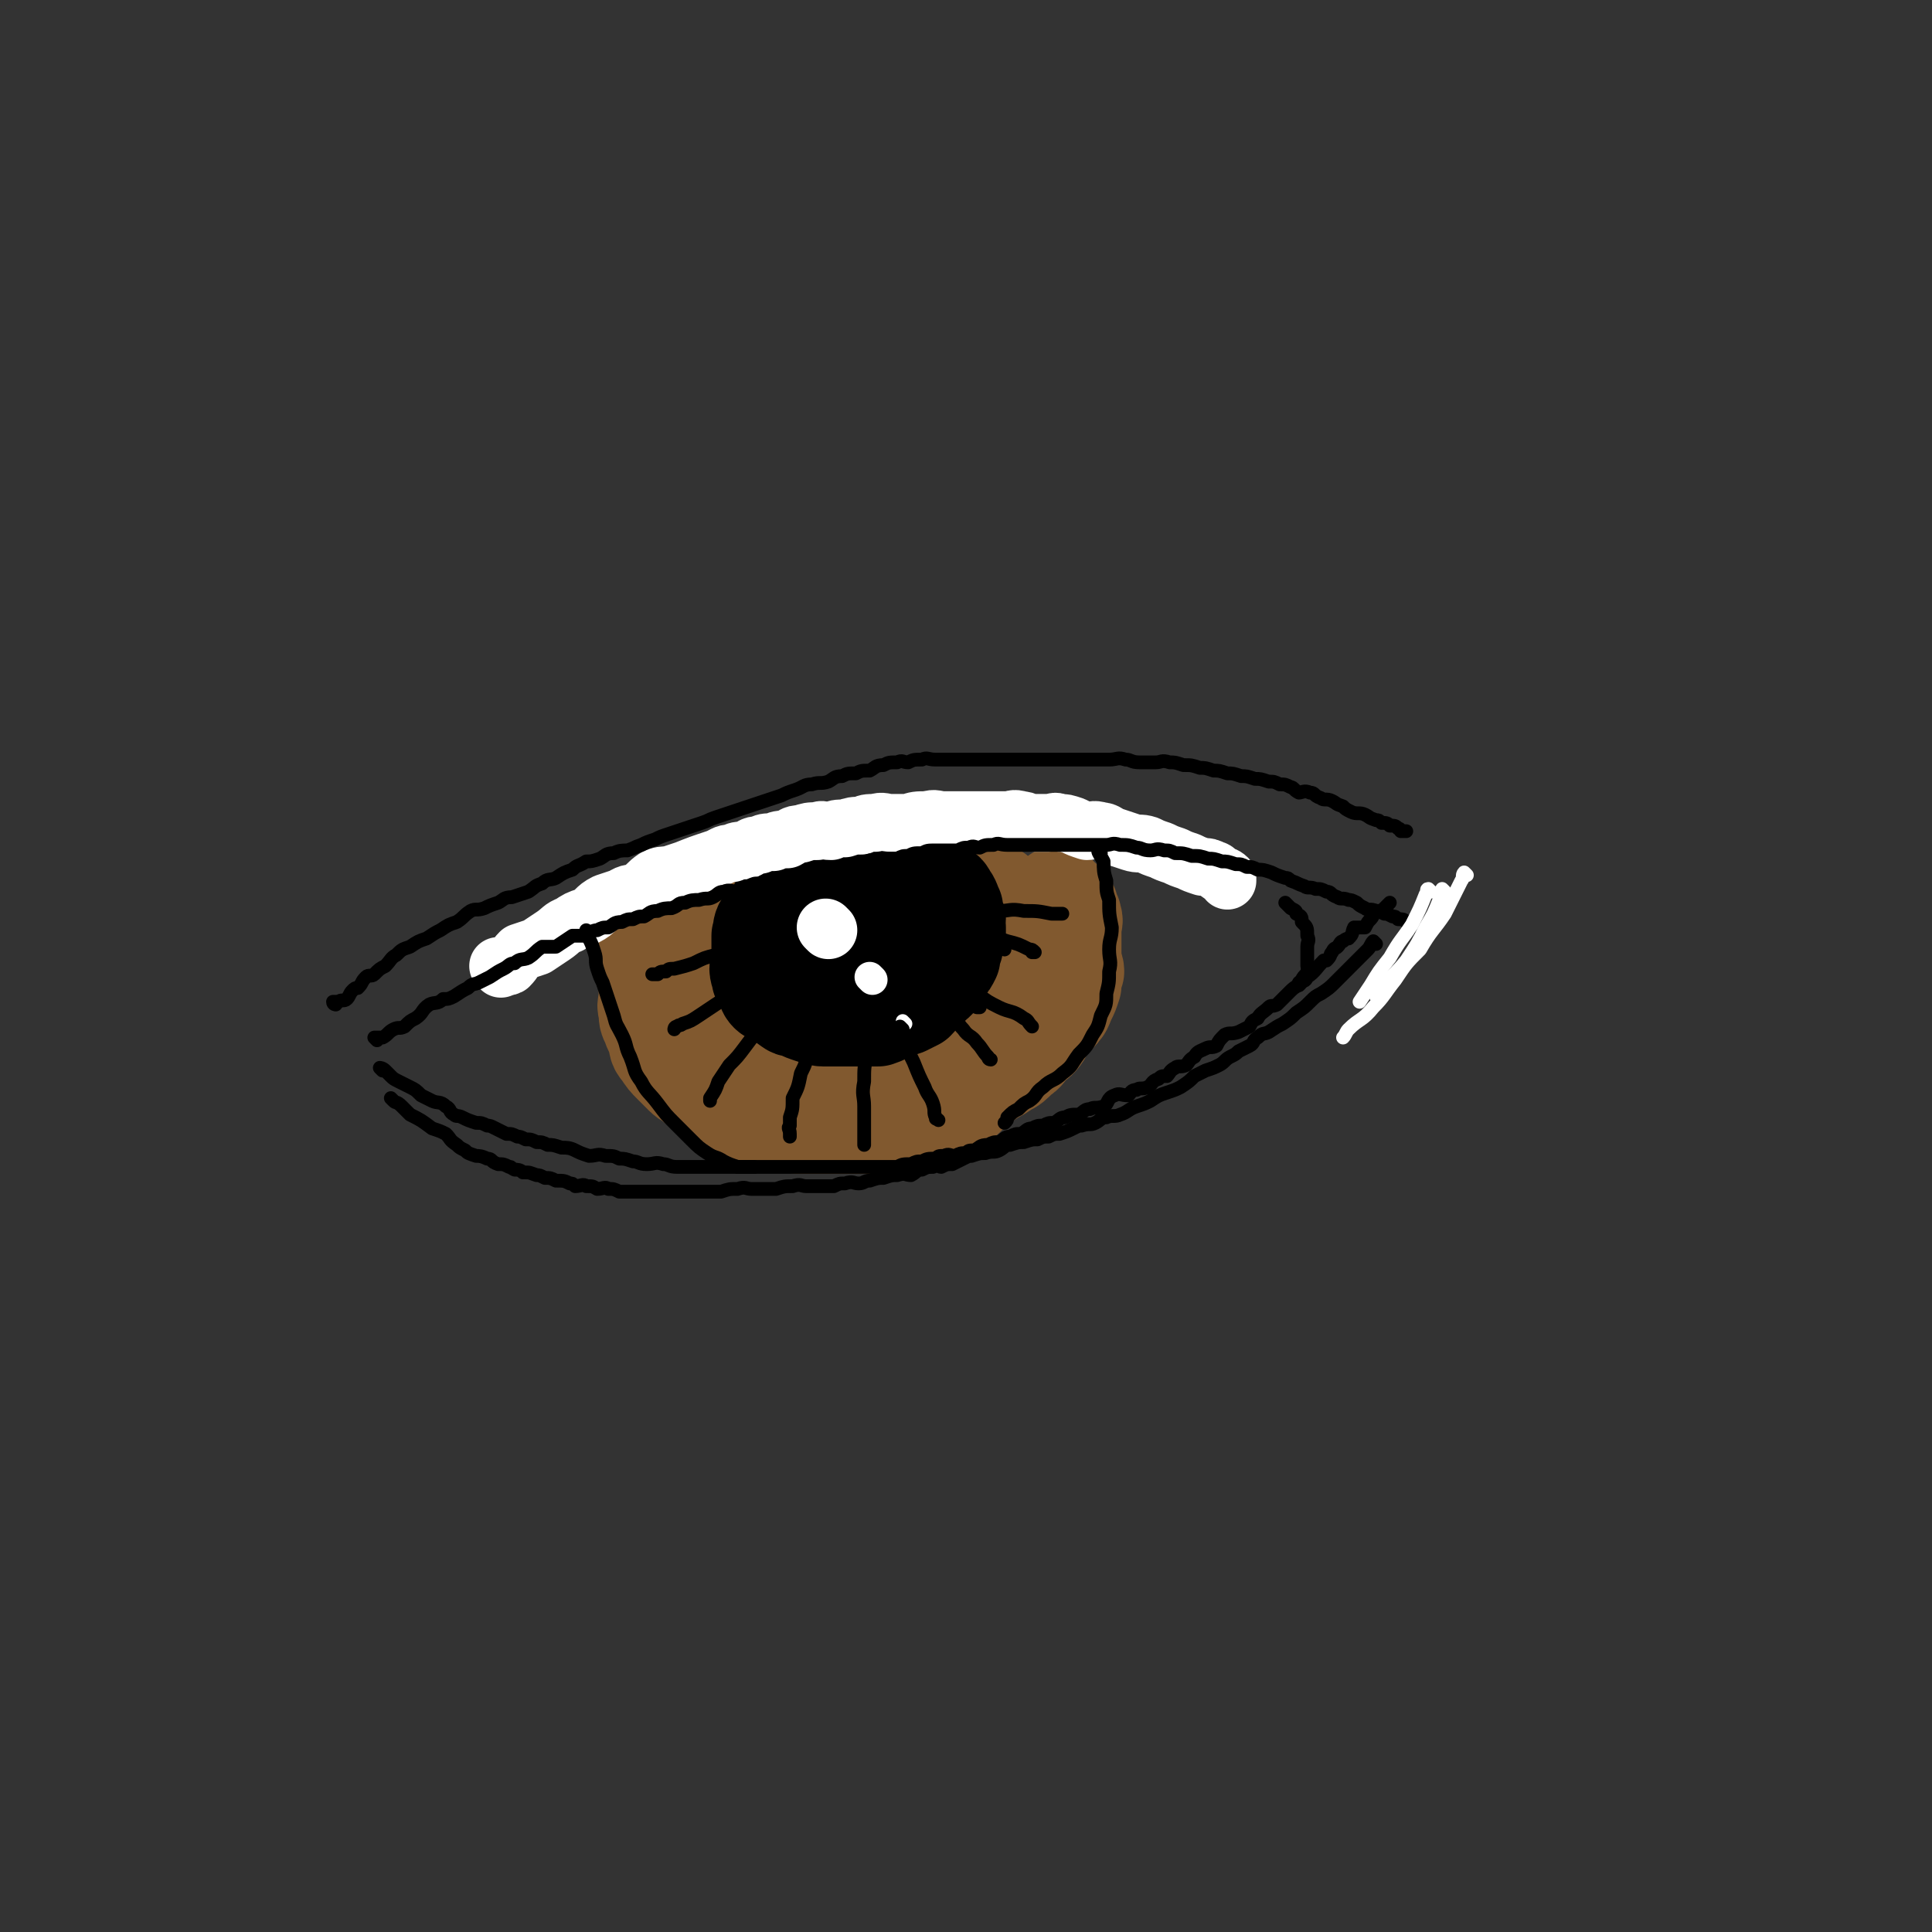 <svg viewBox='0 0 702 702' version='1.1' xmlns='http://www.w3.org/2000/svg' xmlns:xlink='http://www.w3.org/1999/xlink'><rect x="0" y="0" width="702" height="702" fill="#333333" stroke="none"/><g fill='none' stroke='rgb(129,89,47)' stroke-width='35' stroke-linecap='round' stroke-linejoin='round'><path d='M236,343c0,0 -1,-1 -1,-1 0,1 1,2 1,3 0,2 -1,2 -1,4 -1,1 0,1 0,3 0,2 0,2 0,5 0,3 0,3 0,6 0,2 -1,2 0,4 0,3 0,3 1,5 1,3 1,2 2,5 1,2 0,3 2,5 2,3 2,3 4,5 2,2 2,2 4,4 2,2 2,1 4,3 2,1 2,1 4,3 1,1 1,1 3,2 2,1 2,1 4,2 3,1 3,1 6,3 2,1 2,1 5,2 2,0 2,0 5,1 2,0 2,0 5,1 3,0 3,1 7,1 3,0 3,0 6,0 2,0 2,0 5,0 2,0 2,0 5,0 2,0 2,0 5,0 2,0 2,0 5,0 3,0 3,0 7,0 3,-1 3,-1 6,-1 2,-1 2,-2 5,-2 3,-2 3,-2 6,-3 2,0 2,0 5,-1 2,-2 2,-2 5,-3 2,-2 2,-2 4,-4 3,-2 3,-2 6,-4 2,-1 2,-1 5,-3 2,-1 2,-1 5,-4 2,-1 2,-2 4,-4 2,-2 2,-1 4,-4 1,-2 1,-2 3,-5 1,-2 2,-1 4,-4 1,-1 1,-2 2,-4 1,-2 1,-2 2,-5 0,-2 0,-2 1,-5 0,-2 -1,-2 -1,-4 0,-2 0,-2 0,-5 0,-1 0,-1 0,-3 0,-2 0,-2 0,-4 0,-2 1,-2 0,-4 0,-1 0,-1 -1,-2 0,-2 0,-2 -2,-3 0,-2 -1,-1 -2,-2 0,-1 0,-1 -1,-1 '/><path d='M253,337c0,0 -1,-1 -1,-1 0,0 1,1 1,2 0,3 -1,4 0,7 0,4 1,4 2,7 1,5 1,5 3,9 2,5 2,4 5,8 3,4 2,5 6,8 4,3 5,3 9,5 5,3 5,3 10,5 5,2 6,1 11,2 6,0 6,0 11,1 6,0 6,0 11,0 6,-1 6,-1 11,-2 5,-2 5,-2 9,-4 4,-1 4,-1 8,-4 4,-2 4,-2 8,-6 3,-2 3,-2 6,-6 2,-3 2,-3 4,-7 2,-3 2,-3 4,-7 1,-2 0,-3 0,-6 1,-3 0,-3 0,-6 0,-2 1,-2 0,-5 0,-2 0,-2 -1,-4 -1,-2 -2,-2 -4,-5 -3,-2 -2,-3 -6,-5 -4,-2 -4,-2 -9,-4 -6,-1 -6,-1 -11,-1 -7,-1 -7,-1 -14,0 -8,0 -9,0 -17,2 -7,1 -7,1 -14,4 -7,3 -7,3 -13,7 -6,4 -6,3 -11,7 -4,4 -5,4 -8,8 -3,4 -2,5 -4,9 -1,4 -1,4 0,7 0,4 -1,5 2,8 3,4 4,4 8,7 7,4 7,4 14,6 8,3 8,2 17,3 8,1 8,0 17,0 8,-1 8,0 16,-2 6,-2 6,-3 11,-6 5,-2 5,-2 9,-6 3,-2 4,-2 6,-6 2,-2 2,-3 3,-6 0,-2 0,-2 -1,-5 0,-3 1,-3 0,-6 0,-2 0,-3 -2,-5 -3,-3 -4,-3 -8,-5 -6,-1 -6,-1 -12,-1 -7,-1 -8,-1 -15,0 -6,1 -7,0 -13,3 -4,3 -4,4 -8,8 -2,3 -2,4 -2,7 -1,3 -1,4 1,6 3,3 4,4 8,5 7,1 8,1 15,1 7,-1 7,-1 14,-4 4,-2 4,-2 8,-6 2,-1 2,-2 3,-4 0,-1 0,-2 -2,-3 -3,-3 -4,-3 -8,-3 -7,-1 -8,-1 -15,0 -6,1 -6,1 -12,4 -3,1 -3,2 -6,4 -1,1 -1,0 -2,1 0,0 1,0 1,0 '/><path d='M275,370c0,0 -1,-1 -1,-1 '/><path d='M268,354c0,0 -1,-1 -1,-1 '/></g>
<g fill='none' stroke='rgb(0,0,0)' stroke-width='35' stroke-linecap='round' stroke-linejoin='round'><path d='M289,325c0,0 -1,-1 -1,-1 0,0 0,1 0,2 -2,1 -2,0 -4,1 -1,1 -1,1 -2,3 -1,1 0,2 -2,3 -1,2 -2,1 -3,3 -1,2 0,2 -1,4 0,4 0,4 0,9 -1,3 -1,3 0,6 0,2 1,1 2,3 0,1 0,2 1,3 1,1 2,1 4,2 2,1 2,2 4,3 1,1 1,0 3,1 2,1 2,1 5,2 2,0 2,1 4,1 2,0 2,0 4,0 2,0 2,0 5,0 3,0 3,0 6,0 2,0 3,0 5,0 3,-1 2,-1 5,-2 2,-1 2,-1 5,-2 2,-1 2,-1 4,-2 2,-2 2,-3 4,-5 2,-1 2,-1 4,-3 2,-2 1,-2 3,-5 1,-1 1,-1 2,-3 0,-1 0,-2 1,-4 0,-2 0,-2 1,-4 0,-1 0,-2 0,-3 -1,-2 0,-2 0,-3 -1,-2 -1,-2 -1,-4 -1,-2 -1,-3 -2,-4 -1,-2 -1,-2 -3,-3 -1,-2 -1,-2 -3,-3 -2,-2 -2,-2 -5,-4 -2,0 -2,0 -5,0 -2,0 -2,0 -5,0 -3,0 -3,-1 -6,0 -3,0 -4,0 -7,1 -4,1 -4,1 -8,4 -3,2 -3,3 -6,6 -2,3 -2,4 -4,7 -1,4 -2,4 -3,7 0,3 0,3 1,6 0,3 0,3 1,5 1,2 1,2 3,4 2,2 3,2 6,3 3,1 4,0 7,0 4,-1 4,0 8,-1 4,-2 4,-3 7,-6 2,-2 2,-2 4,-5 1,-2 1,-2 2,-5 0,-2 0,-2 0,-5 -1,-2 -1,-2 -2,-4 0,-1 0,-1 -2,-1 -1,-1 -2,-1 -4,-1 -2,-1 -3,-1 -5,0 -2,0 -2,1 -3,3 0,1 -1,1 0,3 0,1 0,1 1,3 0,1 0,1 0,1 '/></g>
<g fill='none' stroke='rgb(255,255,255)' stroke-width='21' stroke-linecap='round' stroke-linejoin='round'><path d='M301,338c0,0 -1,-1 -1,-1 '/></g>
<g fill='none' stroke='rgb(255,255,255)' stroke-width='11' stroke-linecap='round' stroke-linejoin='round'><path d='M317,356c0,0 -1,-1 -1,-1 '/></g>
<g fill='none' stroke='rgb(255,255,255)' stroke-width='5' stroke-linecap='round' stroke-linejoin='round'><path d='M329,372c0,0 -1,-1 -1,-1 '/></g>
<g fill='none' stroke='rgb(255,255,255)' stroke-width='21' stroke-linecap='round' stroke-linejoin='round'><path d='M182,352c0,0 -1,-1 -1,-1 1,0 2,1 4,0 2,-2 2,-3 4,-5 3,-1 3,-1 6,-2 3,-2 3,-2 6,-4 3,-2 3,-3 6,-4 3,-2 3,-2 6,-3 4,-2 3,-3 7,-5 3,-1 3,-1 6,-2 3,-2 3,-1 6,-2 3,-2 3,-3 6,-5 2,-1 3,-1 5,-1 3,-1 3,-1 6,-2 5,-2 5,-2 11,-4 3,-1 3,-2 6,-2 2,-1 2,-1 5,-1 2,-1 2,-2 5,-2 2,-1 2,-1 5,-1 2,-1 2,-1 5,-1 2,-1 2,-2 5,-2 3,-1 3,-1 6,-1 2,-1 2,0 5,0 2,-1 2,-1 5,-1 3,-1 3,-1 6,-1 2,-1 2,-1 5,-1 3,-1 3,0 6,0 3,0 3,0 6,0 3,-1 3,-1 7,-1 3,-1 3,0 6,0 3,0 3,0 6,0 3,0 3,0 6,0 2,0 2,0 5,0 3,0 3,0 6,0 2,0 2,-1 5,0 2,0 2,1 5,1 2,0 2,0 5,0 2,0 2,-1 4,0 2,0 2,0 5,1 2,1 2,1 5,2 2,0 2,-1 5,0 2,0 2,1 5,2 3,1 3,1 6,2 3,1 3,0 6,1 2,1 2,1 5,2 2,1 2,1 5,2 2,1 2,1 5,2 2,1 2,1 5,2 2,0 2,0 4,1 1,0 1,1 3,2 0,0 1,0 2,1 0,0 0,0 0,1 0,0 0,0 0,0 '/></g>
<g fill='none' stroke='rgb(0,0,0)' stroke-width='5' stroke-linecap='round' stroke-linejoin='round'><path d='M137,378c0,0 -1,-1 -1,-1 1,0 2,0 3,0 2,-1 2,-2 4,-3 2,-1 2,0 4,-1 2,-2 2,-2 4,-3 3,-2 2,-3 5,-5 2,-1 3,0 5,-2 2,0 2,0 4,-1 3,-2 3,-2 5,-3 2,-2 2,-1 4,-2 2,-1 2,-1 4,-2 3,-2 3,-2 5,-3 2,-1 2,-2 4,-2 2,-2 3,-1 5,-2 3,-2 2,-2 5,-4 2,0 3,0 5,0 3,-2 3,-2 6,-4 2,0 3,0 5,0 2,-1 2,-2 4,-2 2,-1 2,-1 4,-1 2,-1 2,-2 5,-2 2,-1 2,-1 4,-1 2,-1 2,-1 4,-1 2,-1 2,-2 5,-2 2,-1 3,-1 5,-1 3,-1 2,-2 5,-2 2,-1 3,-1 5,-1 3,-1 3,0 5,-1 2,-1 2,-2 4,-2 2,-1 3,0 5,0 2,-1 2,-2 4,-2 2,-1 2,-1 4,-1 2,-1 2,-1 4,-1 2,-1 2,0 5,0 3,-1 2,-2 5,-2 2,-1 2,-1 5,-1 3,-1 3,-1 6,-1 2,0 2,0 5,0 2,-1 2,-1 4,-1 2,-1 2,-2 5,-2 2,-1 2,0 5,0 3,-1 3,-1 6,-1 2,-1 2,-1 4,-1 2,-1 2,-1 5,-1 2,-1 2,-1 5,-1 2,0 2,0 4,0 2,0 2,0 4,0 2,-1 2,-1 4,-1 2,-1 2,0 4,0 2,-1 2,-1 5,-1 2,-1 2,0 5,0 2,0 2,0 5,0 2,0 2,0 4,0 2,0 2,0 4,0 2,0 2,0 4,0 2,0 2,0 4,0 2,0 2,0 5,0 2,0 2,0 5,0 2,0 2,0 5,0 2,0 2,-1 5,0 3,0 3,0 6,1 2,0 2,1 5,1 2,0 2,-1 5,0 2,0 2,0 4,1 3,0 3,0 6,1 3,0 3,0 6,1 2,0 2,0 5,1 2,0 2,0 5,1 2,0 2,0 4,1 2,0 2,0 4,1 2,0 2,0 5,1 2,1 2,1 5,2 1,0 1,0 2,1 3,1 2,1 5,2 1,1 2,0 4,1 2,0 2,0 4,1 2,0 1,1 4,2 1,1 2,0 4,1 1,0 1,0 3,1 1,1 1,1 3,2 1,1 2,0 4,1 1,0 1,0 3,1 1,0 1,0 3,1 1,0 1,0 2,1 2,0 2,0 3,1 1,0 1,0 2,1 1,0 2,0 2,1 1,0 1,1 1,1 1,0 1,0 2,0 1,0 1,0 1,0 '/><path d='M139,389c0,0 -1,-1 -1,-1 0,0 1,0 2,1 1,1 1,1 2,2 1,1 1,1 3,2 2,1 2,1 4,2 2,1 2,1 4,3 2,1 2,1 4,2 2,1 3,0 5,2 2,1 1,2 3,3 1,1 1,0 3,1 2,1 2,1 5,2 2,0 2,0 4,1 1,0 1,0 3,1 2,1 2,1 4,2 2,0 2,0 4,1 1,0 1,0 3,1 2,0 2,0 4,1 2,0 2,0 4,1 2,0 2,0 5,1 2,0 3,0 5,1 2,1 2,1 5,2 3,0 3,-1 6,0 3,0 3,0 5,1 2,0 2,0 5,1 2,0 2,1 5,1 3,0 3,-1 6,0 2,0 2,1 5,1 3,0 3,0 6,0 3,0 3,0 6,0 2,0 2,0 4,0 2,0 2,0 4,0 3,0 3,0 6,0 3,0 3,0 6,0 3,0 3,0 6,0 2,0 2,0 5,0 2,0 2,0 4,0 2,0 2,0 5,0 3,0 3,0 6,0 2,0 2,0 4,0 2,0 2,0 5,0 1,0 1,0 3,0 2,0 2,0 5,0 2,0 2,0 5,0 2,-1 2,-1 5,-1 2,-1 2,-1 4,-1 2,-1 2,-1 5,-1 1,-1 1,-1 3,-1 2,-1 2,0 4,0 2,-1 2,-1 4,-1 1,-1 1,-1 3,-1 2,-1 2,-2 5,-2 2,-1 2,-1 4,-1 2,-1 2,-2 4,-2 2,-1 2,-1 4,-1 2,-1 2,-2 4,-2 2,-1 2,-1 4,-1 2,-1 2,-1 4,-1 2,-1 2,-2 4,-2 2,-1 2,-1 5,-1 2,-1 2,-2 4,-2 2,-1 2,0 5,-1 2,-1 1,-3 4,-4 2,-1 2,0 5,0 1,-1 1,-2 3,-2 1,-1 2,0 4,-1 2,-1 1,-2 4,-3 1,-1 1,-1 3,-1 1,-1 1,-2 3,-3 1,-1 2,0 4,-1 1,-1 1,-2 3,-3 1,-2 2,-2 4,-3 2,-1 2,0 4,-1 1,-2 1,-2 3,-4 2,-1 2,0 5,-1 2,-1 2,-1 4,-2 1,-2 1,-2 3,-3 1,-2 2,-2 4,-4 1,-1 1,0 3,-1 1,-1 1,-1 2,-2 2,-2 2,-2 3,-3 2,-2 2,-1 3,-3 2,-1 2,0 3,-2 3,-2 3,-3 6,-6 0,0 1,0 1,0 2,-2 1,-2 2,-3 1,-2 1,-1 2,-2 1,-1 1,-2 2,-2 1,-1 2,-1 2,-1 2,-2 1,-2 2,-4 2,0 2,0 4,0 1,-2 1,-2 2,-3 1,-1 1,-2 2,-3 1,0 2,0 2,0 1,-1 1,-1 2,-2 0,0 1,-1 1,-1 '/></g>
<g fill='none' stroke='rgb(255,255,255)' stroke-width='5' stroke-linecap='round' stroke-linejoin='round'><path d='M525,324c0,0 -1,-1 -1,-1 -1,1 0,2 -1,4 -2,5 -2,5 -5,10 -3,6 -3,6 -7,12 -4,5 -4,4 -8,9 -2,2 -2,2 -3,4 '/><path d='M533,318c0,0 -1,-1 -1,-1 -1,1 0,2 -1,3 -3,6 -3,6 -6,12 -4,6 -5,6 -9,13 -5,5 -5,5 -9,11 -4,5 -4,6 -8,10 -4,5 -5,4 -9,8 -1,1 -1,2 -2,3 0,0 0,0 0,0 '/><path d='M520,324c0,0 -1,-1 -1,-1 -1,0 0,1 -1,2 -2,5 -2,5 -5,11 -4,6 -4,5 -8,12 -4,5 -4,5 -7,10 -2,3 -2,3 -4,6 0,0 0,0 0,0 '/></g>
<g fill='none' stroke='rgb(0,0,0)' stroke-width='5' stroke-linecap='round' stroke-linejoin='round'><path d='M122,365c0,0 -1,0 -1,-1 0,0 1,0 2,0 1,-1 2,0 3,-1 1,-1 1,-2 2,-3 1,-1 1,-1 2,-1 2,-2 1,-2 3,-4 1,-1 2,0 3,-1 2,-2 2,-2 4,-3 2,-2 2,-3 4,-4 2,-2 2,-2 5,-3 3,-2 3,-2 6,-3 3,-2 3,-2 5,-3 3,-2 3,-2 6,-3 3,-2 2,-2 5,-4 2,-1 2,0 5,-1 2,-1 2,-1 5,-2 2,-1 2,-2 5,-2 3,-1 3,-1 6,-2 3,-2 2,-2 5,-3 2,-2 3,-1 5,-2 3,-2 3,-2 6,-3 2,-2 2,-1 5,-3 2,0 2,0 5,-1 2,-1 2,-2 5,-2 2,-1 3,-1 5,-1 3,-1 2,-1 5,-2 2,-1 2,-1 5,-2 2,-1 2,-1 5,-2 3,-1 3,-1 6,-2 3,-1 3,-1 6,-2 3,-1 2,-1 5,-2 3,-1 3,-1 6,-2 3,-1 3,-1 6,-2 3,-1 3,-1 6,-2 3,-1 3,-1 6,-2 2,-1 2,-1 5,-2 3,-1 3,-2 6,-2 3,-1 3,0 6,-1 2,-1 2,-2 5,-2 2,-1 2,-1 5,-1 2,-1 2,-1 5,-1 2,-1 2,-2 5,-2 2,-1 2,-1 5,-1 2,-1 2,0 4,0 2,-1 2,-1 5,-1 2,-1 2,0 5,0 2,0 2,0 5,0 2,0 2,0 5,0 3,0 3,0 6,0 3,0 3,0 6,0 3,0 3,0 6,0 2,0 2,0 5,0 3,0 3,0 6,0 3,0 3,0 6,0 3,0 3,0 6,0 3,0 3,0 6,0 3,0 3,0 6,0 3,0 3,-1 6,0 2,0 2,1 5,1 3,0 3,0 6,0 2,0 2,-1 5,0 2,0 2,0 5,1 3,0 3,0 6,1 2,0 2,0 5,1 2,0 2,0 5,1 2,0 2,0 5,1 2,0 2,0 5,1 2,0 2,0 5,1 2,0 2,0 4,1 2,0 2,0 4,1 1,0 1,1 3,2 1,0 2,-1 4,0 2,0 1,1 4,2 1,1 2,0 4,1 2,1 1,1 4,2 1,1 1,1 3,2 2,1 3,0 5,1 2,1 1,1 4,2 1,0 1,0 2,1 2,0 2,0 3,1 2,0 2,0 3,1 1,0 1,1 1,1 1,0 1,0 2,0 '/><path d='M275,343c0,0 0,-1 -1,-1 -3,1 -3,2 -6,3 -4,1 -4,1 -8,2 -4,1 -4,1 -8,3 -3,1 -3,1 -7,2 -2,0 -2,0 -3,1 -2,0 -2,0 -3,1 -1,0 -2,0 -2,0 '/><path d='M269,361c0,0 0,-1 -1,-1 -1,0 -1,1 -3,2 -2,1 -2,1 -5,3 -3,2 -3,2 -6,4 -3,2 -3,2 -6,3 -1,1 -1,0 -2,1 -1,0 -1,1 -1,1 '/><path d='M286,363c0,0 0,-1 -1,-1 -1,1 -1,2 -3,4 -2,3 -2,3 -5,6 -3,4 -3,4 -6,8 -3,4 -3,4 -6,7 -2,3 -2,3 -4,6 -1,3 -1,3 -3,6 0,1 0,0 0,1 '/><path d='M295,377c0,0 -1,-1 -1,-1 -1,2 0,3 -1,5 0,5 0,5 -2,9 -1,5 -1,5 -3,9 0,4 0,4 -1,7 0,2 0,2 0,3 -1,1 0,1 0,3 0,0 0,1 0,1 '/><path d='M315,374c0,0 -1,-1 -1,-1 0,4 1,5 1,10 -1,5 -1,5 -1,10 -1,5 0,5 0,9 0,3 0,3 0,6 0,2 0,2 0,5 0,1 0,1 0,2 0,0 0,0 0,1 '/><path d='M328,374c0,0 -1,-1 -1,-1 0,1 1,2 2,4 1,5 1,5 3,9 2,5 2,5 4,9 1,3 2,3 3,6 1,3 0,3 1,5 0,1 0,0 1,1 '/><path d='M346,368c0,0 -1,-1 -1,-1 0,0 1,1 2,2 1,2 1,3 3,5 2,3 3,2 5,5 2,2 2,3 4,5 0,0 0,1 1,1 '/><path d='M351,364c0,0 -1,-1 -1,-1 2,1 2,2 5,3 0,0 1,0 1,0 0,0 0,0 -1,0 '/><path d='M356,343c0,0 -1,-1 -1,-1 1,0 2,1 4,2 2,0 2,-1 5,0 1,0 1,0 1,1 0,0 0,0 0,0 '/><path d='M358,331c0,0 -1,-1 -1,-1 2,0 3,1 6,1 4,0 4,-1 9,0 5,0 5,0 10,1 2,0 2,0 4,0 '/><path d='M357,338c0,0 -1,-1 -1,-1 1,1 2,2 4,3 3,1 3,1 6,2 4,1 4,1 8,3 1,0 1,0 2,1 0,0 -1,0 -1,0 '/><path d='M353,359c0,0 -1,-1 -1,-1 1,1 1,2 3,3 4,3 4,3 8,5 4,2 5,1 9,4 2,1 1,1 3,3 '/><path d='M468,329c0,0 -1,-1 -1,-1 0,0 1,1 2,2 2,1 2,1 2,2 2,1 2,1 2,3 2,2 2,2 2,5 1,2 0,2 0,4 0,2 0,2 0,4 0,1 0,1 0,3 0,1 1,1 0,2 0,1 -1,1 -2,3 0,1 0,1 -1,2 '/><path d='M500,343c0,0 -1,-1 -1,-1 -1,1 -1,2 -2,3 -2,2 -2,2 -4,4 -2,2 -2,2 -4,4 -2,2 -2,2 -4,4 -2,2 -2,2 -5,4 -2,1 -2,1 -4,3 -2,2 -2,2 -5,4 -2,2 -2,2 -5,4 -2,1 -2,1 -5,3 -2,1 -2,0 -4,2 -2,1 -1,2 -3,3 -2,1 -2,1 -4,2 -1,1 -1,1 -3,2 -2,1 -2,2 -4,3 -2,1 -2,1 -5,2 -2,1 -2,1 -4,2 -2,2 -2,2 -5,4 -2,1 -2,1 -5,2 -3,1 -3,1 -6,3 -2,1 -2,1 -5,2 -3,1 -3,2 -6,3 -2,1 -3,0 -5,1 -2,0 -2,1 -4,2 -2,1 -2,0 -5,1 -1,0 -1,0 -3,1 -2,1 -2,1 -5,2 -2,0 -2,0 -4,1 -2,0 -2,0 -4,1 -2,0 -2,0 -5,1 -2,0 -2,0 -5,1 -2,0 -2,1 -4,2 -2,1 -2,0 -5,1 -2,0 -2,0 -5,1 -1,0 -1,0 -3,1 -2,1 -2,1 -4,2 -2,0 -2,0 -4,1 -1,0 -1,-1 -3,0 -2,0 -2,0 -4,1 -2,0 -2,1 -4,2 -2,0 -2,-1 -5,0 -2,0 -2,0 -5,1 -2,0 -2,0 -5,1 -2,0 -2,1 -4,1 -2,0 -2,-1 -5,0 -2,0 -2,0 -4,1 -2,0 -2,0 -5,0 -2,0 -2,0 -5,0 -2,0 -2,-1 -5,0 -3,0 -3,0 -6,1 -2,0 -2,0 -5,0 -2,0 -2,0 -4,0 -2,0 -2,-1 -5,0 -3,0 -3,0 -6,1 -2,0 -2,0 -5,0 -2,0 -2,0 -5,0 -2,0 -2,0 -5,0 -2,0 -2,0 -5,0 -2,0 -2,0 -5,0 -2,0 -2,0 -4,0 -2,0 -2,0 -4,0 -2,0 -2,0 -4,0 -2,-1 -2,-1 -4,-1 -1,-1 -2,0 -4,0 -2,-1 -1,-1 -4,-1 -1,-1 -2,0 -4,0 -1,-1 -1,-1 -2,-1 -2,-1 -2,-1 -5,-1 -2,-1 -2,-1 -4,-1 -2,-1 -2,-1 -3,-1 -3,-1 -2,-1 -5,-1 -1,-1 -2,-1 -3,-1 -2,-1 -1,-1 -2,-1 -2,-1 -2,-1 -4,-1 -3,-1 -2,-2 -4,-2 -2,-1 -3,-1 -4,-1 -3,-1 -3,-1 -4,-2 -2,-1 -2,-1 -3,-2 -3,-2 -2,-2 -4,-4 -2,-1 -2,-1 -5,-2 -4,-3 -4,-3 -8,-5 -2,-2 -2,-2 -3,-3 -2,-2 -2,-1 -3,-2 -1,-1 -1,-1 -1,-1 '/><path d='M214,339c0,0 -1,-1 -1,-1 0,1 0,2 1,3 1,2 1,2 2,5 1,3 0,3 1,6 1,3 1,3 2,5 1,3 1,3 2,6 1,3 1,3 2,6 1,4 1,3 3,7 2,4 1,4 3,8 2,5 1,5 4,9 2,4 3,4 6,8 3,4 3,4 6,7 3,3 3,3 6,6 3,3 3,3 6,5 3,2 3,1 6,3 2,1 2,1 5,2 2,0 2,0 4,0 1,0 1,0 2,0 '/><path d='M400,310c0,0 -1,-1 -1,-1 0,1 1,2 2,4 0,3 0,4 1,7 0,4 0,4 1,7 0,5 0,5 1,10 0,4 -1,4 -1,8 0,4 1,4 0,8 0,4 0,4 -1,8 0,4 0,4 -2,8 -1,4 -1,4 -3,7 -2,4 -2,4 -5,7 -3,4 -2,4 -6,7 -3,3 -4,2 -7,5 -3,2 -2,3 -5,5 -2,1 -2,1 -4,3 -2,1 -2,1 -4,3 0,1 0,1 -1,2 '/></g>
</svg>